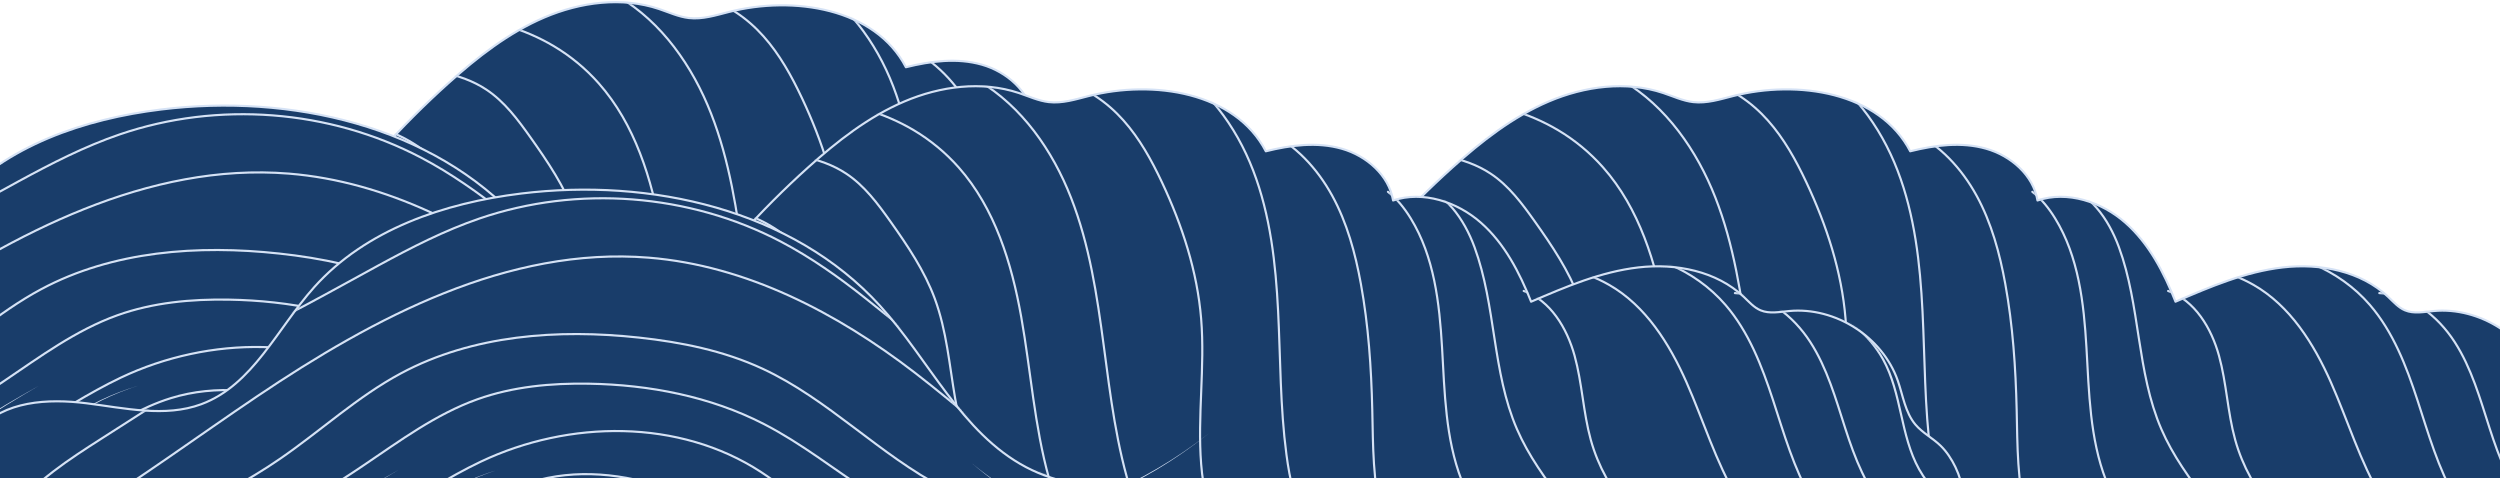 <?xml version="1.0" encoding="UTF-8"?> <svg xmlns="http://www.w3.org/2000/svg" width="1160" height="222" viewBox="0 0 1160 222" fill="none"><path d="M734.856 202.992H68C111.484 202.992 123.346 140.105 148.672 104.853C165.973 80.772 185.877 58.553 207.938 38.71C221.417 26.581 235.93 15.201 252.625 8.085C269.321 0.969 288.537 -1.586 305.758 4.16C310.364 5.699 314.841 7.811 319.657 8.367C325.903 9.084 332.093 7.11 338.178 5.554C368.223 -2.094 406.05 3.741 420.337 31.191C431.893 28.322 444.168 26.75 455.61 30.014C467.053 33.278 477.453 42.305 479.393 54.023C493.292 49.381 509.098 54.644 520.105 64.299C531.111 73.962 538.036 87.397 543.434 100.985C559.491 94.078 575.831 87.091 593.205 85.084C610.579 83.077 629.44 86.728 642.111 98.744C644.543 101.049 646.814 103.693 649.909 104.99C654.038 106.723 658.725 105.724 663.186 105.313C684.6 103.314 706.483 117.337 713.562 137.59C716.003 144.562 716.981 152.363 721.756 158.005C725.07 161.913 729.837 164.299 733.498 167.877C744.213 178.363 749.87 203 734.856 203V202.992Z" fill="#193D6A"></path><path d="M734.856 202.992H68C111.484 202.992 123.346 140.105 148.672 104.853C165.973 80.772 185.877 58.553 207.938 38.71C221.417 26.581 235.93 15.201 252.625 8.085C269.321 0.969 288.537 -1.586 305.758 4.16C310.364 5.699 314.841 7.811 319.657 8.367C325.903 9.084 332.093 7.11 338.178 5.554C368.223 -2.094 406.05 3.741 420.337 31.191C431.893 28.322 444.168 26.75 455.61 30.014C467.053 33.278 477.453 42.305 479.393 54.023C493.292 49.381 509.098 54.644 520.105 64.299C531.111 73.962 538.036 87.397 543.434 100.985C559.491 94.078 575.831 87.091 593.205 85.084C610.579 83.077 629.44 86.728 642.111 98.744C644.543 101.049 646.814 103.693 649.909 104.99C654.038 106.723 658.725 105.724 663.186 105.313C684.6 103.314 706.483 117.337 713.562 137.59C716.003 144.562 716.981 152.363 721.756 158.005C725.07 161.913 729.837 164.299 733.498 167.877C744.213 178.363 749.87 203 734.856 203V202.992Z" stroke="#D5E2F5" stroke-linecap="round" stroke-linejoin="round"></path><mask id="mask0_2290_871" style="mask-type:luminance" maskUnits="userSpaceOnUse" x="68" y="1" width="676" height="202"><path d="M734.856 202.992H68C111.484 202.992 123.346 140.105 148.672 104.853C165.973 80.772 185.877 58.553 207.938 38.71C221.417 26.581 235.93 15.201 252.625 8.085C269.321 0.969 288.537 -1.586 305.758 4.16C310.364 5.699 314.841 7.811 319.657 8.367C325.903 9.084 332.093 7.11 338.178 5.554C368.223 -2.094 406.05 3.741 420.337 31.191C431.893 28.322 444.168 26.75 455.61 30.014C467.053 33.278 477.453 42.305 479.393 54.023C493.292 49.381 509.098 54.644 520.105 64.299C531.111 73.962 538.036 87.397 543.434 100.985C559.491 94.078 575.831 87.091 593.205 85.084C610.579 83.077 629.44 86.728 642.111 98.744C644.543 101.049 646.814 103.693 649.909 104.99C654.038 106.723 658.725 105.724 663.186 105.313C684.6 103.314 706.483 117.337 713.562 137.59C716.003 144.562 716.981 152.363 721.756 158.005C725.07 161.913 729.837 164.299 733.498 167.877C744.213 178.363 749.87 203 734.856 203V202.992Z" fill="white"></path></mask><g mask="url(#mask0_2290_871)"><path d="M287.482 208.729C306.407 203.828 325.379 198.909 343.484 191.484C361.564 184.075 378.622 174.118 394 162C378.751 174.287 361.781 184.446 343.733 192.081C325.661 199.724 306.68 204.868 287.812 209.979C287.466 210.068 287.12 209.866 287.024 209.528C286.927 209.189 287.136 208.834 287.474 208.737L287.482 208.729Z" fill="#D5E2F5"></path><path d="M638 97C652.411 97.478 665.091 107.508 672.949 119.667C680.807 131.818 684.76 146.017 689.212 159.803C693.664 173.59 698.962 187.57 708.8 198.167C719.113 209.274 733.516 215.637 748 220" stroke="#D5E2F5" stroke-linecap="round" stroke-linejoin="round"></path><path d="M678 101C689.329 107.817 700.285 116.137 706.701 127.663C715.463 143.398 714.684 163.05 723.479 178.768C732.754 195.335 750.888 204.64 768 213" stroke="#D5E2F5" stroke-linecap="round" stroke-linejoin="round"></path><path d="M575 78.181C596.883 76.566 619.297 85.868 633.653 102.51C644.433 115.017 650.512 130.852 655.656 146.565C660.801 162.27 665.31 178.395 673.651 192.655C681.992 206.915 694.914 219.415 711 223" stroke="#D5E2F5" stroke-linecap="round" stroke-linejoin="round"></path><path d="M544 82C556.262 84.439 568.767 86.975 579.613 93.169C596.626 102.884 607.602 120.473 615.526 138.369C623.45 156.256 629.099 175.243 639.103 192.064C649.107 208.886 664.648 223.85 684 227" stroke="#D5E2F5" stroke-linecap="round" stroke-linejoin="round"></path><path d="M540 96C552.429 100.453 560.071 113.238 563.601 126.006C567.132 138.775 567.583 152.255 571.105 165.024C577.876 189.557 596.496 210.495 620 220" stroke="#D5E2F5" stroke-linecap="round" stroke-linejoin="round"></path><path d="M490 47C503.516 49.689 512.43 62.757 517.178 75.695C527.174 102.888 525.357 133.553 536.879 160.14C542.2 172.424 550.17 183.343 558.268 194.004C564.994 202.856 571.849 211.602 578.841 220.236C581.982 224.12 585.357 228.142 590 230" stroke="#D5E2F5" stroke-linecap="round" stroke-linejoin="round"></path><path d="M477 50C481.303 53.353 484.733 57.705 487.589 62.347C498.485 80.087 500.903 101.607 502.117 122.36C503.322 143.122 503.678 164.408 511.168 183.816C517.049 199.065 527.08 212.388 538.073 224.509C542.36 229.232 547.61 234.165 554 233.996" stroke="#D5E2F5" stroke-linecap="round" stroke-linejoin="round"></path><path d="M421 22C434.006 28.061 444.229 39.182 451.139 51.797C458.048 64.412 461.861 78.515 464.443 92.682C467.949 111.957 469.277 131.571 469.735 151.161C470.121 167.841 469.92 184.78 474.36 200.855C478.808 216.929 488.75 232.397 504 239" stroke="#D5E2F5" stroke-linecap="round" stroke-linejoin="round"></path><path d="M373 -10C392.556 0.361 406.519 19.425 414.478 40.138C422.437 60.851 424.924 83.261 426.043 105.437C427.162 127.613 426.984 149.902 429.906 171.908C431.451 183.521 433.93 195.223 439.628 205.455C445.317 215.686 454.629 224.349 466 227" stroke="#D5E2F5" stroke-linecap="round" stroke-linejoin="round"></path><path d="M326 -1C337.016 1.561 346.718 8.386 354.252 16.835C361.787 25.284 367.315 35.333 372.142 45.583C381.554 65.583 388.548 86.948 390.337 108.984C392.159 131.391 388.573 153.968 390.337 176.375C392.102 198.782 400.7 222.554 420 234" stroke="#D5E2F5" stroke-linecap="round" stroke-linejoin="round"></path><path d="M261 -13C269.855 -9.702 278.766 -6.38 286.91 -1.587C307.181 10.358 321.368 30.807 329.948 52.719C338.528 74.631 342.034 98.151 345.145 121.485C348.255 144.811 351.059 168.356 358.362 190.728C362.095 202.173 367.056 213.351 374.375 222.913C381.695 232.474 391.528 240.363 403 244" stroke="#D5E2F5" stroke-linecap="round" stroke-linejoin="round"></path><path d="M212 7C227.724 9.044 243.351 13.309 256.977 21.412C264.758 26.041 271.821 31.89 277.827 38.676C294.641 57.692 302.39 83.051 306.845 108.046C311.301 133.04 312.948 158.601 319.769 183.062C326.589 207.516 339.496 231.525 361 245" stroke="#D5E2F5" stroke-linecap="round" stroke-linejoin="round"></path><path d="M184 31C198.405 32.164 213.505 33.553 225.578 41.521C234.084 47.129 240.306 55.524 246.205 63.839C254.179 75.087 261.975 86.658 266.752 99.595C272.224 114.414 273.523 130.389 276.202 145.96C279.882 167.333 286.266 188.245 295.151 208.026C298.702 215.945 302.753 223.815 308.838 230.005C314.915 236.186 323.357 240.55 332 239.944" stroke="#D5E2F5" stroke-linecap="round" stroke-linejoin="round"></path><path d="M165 58C188.568 58.767 208.639 76.645 219.898 97.332C231.157 118.026 235.592 141.601 242.053 164.248C248.515 186.895 257.851 209.953 276 225" stroke="#D5E2F5" stroke-linecap="round" stroke-linejoin="round"></path><path d="M142 86.54C151.63 84.553 161.794 88.246 169.439 94.394C177.085 100.541 182.576 108.918 187.387 117.447C207.472 153.037 217.742 193.125 233 231" stroke="#D5E2F5" stroke-linecap="round" stroke-linejoin="round"></path><path d="M111 122C121.123 122.308 131.968 122.85 140.058 128.994C145.489 133.114 148.984 139.282 151.956 145.45C165.605 173.796 171.615 206.28 191 231" stroke="#D5E2F5" stroke-linecap="round" stroke-linejoin="round"></path><path d="M97 140C101.945 147.767 111.285 151.271 118.663 156.777C129.813 165.109 136.681 178.875 136.624 192.786C136.6 199.471 135.081 206.229 136.382 212.785C138.75 224.677 149.585 232.783 160 239" stroke="#D5E2F5" stroke-linecap="round" stroke-linejoin="round"></path></g><path d="M-63.778 203H406C377.499 185.814 338.471 193.291 309.049 177.738C279.069 161.885 264.156 127.957 241.31 102.873C200.618 58.185 134.81 43.456 74.842 50.796C39.2 55.154 2.789 67.481 -21.188 94.223C-38.234 113.228 -49.681 139.735 -73.634 148.563C-90.478 154.771 -109.083 150.35 -126.896 148.118C-144.71 145.879 -165.294 146.979 -176.992 160.608C-183.39 168.069 -185.927 178.037 -187.712 187.705C-188.851 193.889 -186.654 201.868 -180.369 201.868L-63.778 203Z" fill="#193D6A"></path><path d="M-63.778 203H406C377.499 185.814 338.471 193.291 309.049 177.738C279.069 161.885 264.156 127.957 241.31 102.873C200.618 58.185 134.81 43.456 74.842 50.796C39.2 55.154 2.789 67.481 -21.188 94.223C-38.234 113.228 -49.681 139.735 -73.634 148.563C-90.478 154.771 -109.083 150.35 -126.896 148.118C-144.71 145.879 -165.294 146.979 -176.992 160.608C-183.39 168.069 -185.927 178.037 -187.712 187.705C-188.851 193.889 -186.654 201.868 -180.369 201.868L-63.778 203Z" stroke="#D5E2F5" stroke-linecap="round" stroke-linejoin="round"></path><mask id="mask1_2290_871" style="mask-type:luminance" maskUnits="userSpaceOnUse" x="-188" y="49" width="594" height="154"><path d="M-63.778 203H406C377.499 185.814 338.471 193.291 309.049 177.738C279.069 161.885 264.156 127.957 241.31 102.873C200.618 58.185 134.81 43.456 74.842 50.796C39.2 55.154 2.789 67.481 -21.188 94.223C-38.234 113.228 -49.681 139.735 -73.634 148.563C-90.478 154.771 -109.083 150.35 -126.896 148.118C-144.71 145.879 -165.294 146.979 -176.992 160.608C-183.39 168.069 -185.927 178.037 -187.712 187.705C-188.851 193.889 -186.654 201.868 -180.369 201.868L-63.778 203Z" fill="white"></path></mask><g mask="url(#mask1_2290_871)"><path d="M172 218C156.983 205.456 138.495 197.053 119.125 193.957C112.58 192.912 105.824 192.469 99.367 193.957C91.834 195.694 85.175 199.924 78.314 203.47C66.04 209.798 52.69 214.052 39 215.998" stroke="#D5E2F5" stroke-linecap="round" stroke-linejoin="round"></path><path d="M200 220C182.314 207.228 163.757 195.298 143.281 187.999C122.797 180.701 100.097 178.303 79.339 184.718C51.729 193.252 28.819 216.686 0 218.331" stroke="#D5E2F5" stroke-linecap="round" stroke-linejoin="round"></path><path d="M256 209.987C239.472 208.007 222.904 203.991 208.57 195.505C200.73 190.866 193.704 184.974 186.073 179.996C148.105 155.25 97.021 155.783 56.077 175.212C26.054 189.452 -0.888 213.333 -34 216" stroke="#D5E2F5" stroke-linecap="round" stroke-linejoin="round"></path><path d="M290 210.619C270.64 209.109 252.685 199.988 236.362 189.414C220.047 178.848 204.718 166.626 187.433 157.74C162.517 144.934 134.296 139.521 106.31 139.034C88.76 138.734 70.959 140.357 54.425 146.297C35.275 153.171 18.629 165.482 1.757 176.876C-25.93 195.565 -55.523 212.38 -88 220" stroke="#D5E2F5" stroke-linecap="round" stroke-linejoin="round"></path><path d="M343 208.605C318.264 204.412 293.359 199.079 271.073 187.565C241.139 172.108 217.374 146.253 186.81 132.081C168.856 123.758 149.173 119.775 129.506 117.642C91.909 113.561 52.34 116.373 19.02 134.238C-1.205 145.081 -18.221 160.942 -37.136 173.926C-67.554 194.813 -102.467 208.008 -137 221" stroke="#D5E2F5" stroke-linecap="round" stroke-linejoin="round"></path><path d="M389 205.388C363.503 205.631 339 194.966 317.705 180.918C296.409 166.86 277.61 149.386 257.372 133.847C221.349 106.171 179.299 84.219 134.058 80.559C68.765 75.279 6.72 108.235 -47.642 144.86C-102.005 181.484 -154.824 223.664 -218 241" stroke="#D5E2F5" stroke-linecap="round" stroke-linejoin="round"></path><path d="M293 134.955C270.496 129.955 252.545 113.657 234.474 99.33C222.152 89.557 209.256 80.431 195.335 73.122C152.806 50.806 101.038 46.809 55.593 62.348C39.266 67.928 23.851 75.859 8.695 84.097C-37.558 109.239 -85.377 138.484 -138 136.941" stroke="#D5E2F5" stroke-linecap="round" stroke-linejoin="round"></path><path d="M339.13 207.966C318.975 200.789 300.188 189.889 284 176C300.465 189.554 319.407 200.021 339.554 206.733C339.896 206.847 340.076 207.214 339.97 207.557C339.856 207.9 339.489 208.08 339.147 207.966C339.147 207.966 339.139 207.966 339.13 207.966Z" fill="#D5E2F5"></path><path d="M216.148 209.979C206.793 206.89 197.169 204.449 187.928 200.826C183.316 199.018 178.809 196.898 174.572 194.301C170.342 191.713 166.382 188.64 163 185C166.463 188.566 170.473 191.532 174.735 194.014C179.005 196.495 183.527 198.5 188.156 200.201C197.422 203.603 207.062 205.821 216.539 208.714C216.882 208.821 217.077 209.19 216.971 209.535C216.865 209.881 216.507 210.078 216.156 209.971C216.156 209.971 216.148 209.971 216.14 209.971L216.148 209.979Z" fill="#D5E2F5"></path><path d="M251.004 206.908C246.174 204.065 240.68 202.376 235.283 200.523C229.902 198.678 224.423 196.597 220 193C224.561 196.424 230.056 198.277 235.494 199.926C240.948 201.583 246.548 203.06 251.669 205.824C251.977 205.989 252.091 206.374 251.921 206.68C251.75 206.978 251.353 207.088 251.044 206.923C251.044 206.923 251.028 206.915 251.02 206.908H251.004Z" fill="#D5E2F5"></path><path d="M-38.83 219.908C-30.998 211.076 -21.778 203.649 -12.087 197.081C-2.38 190.504 7.814 184.744 18 179C7.92 184.923 -2.169 190.879 -11.722 197.62C-21.266 204.344 -30.284 211.901 -37.864 220.774C-38.099 221.044 -38.505 221.077 -38.773 220.848C-39.049 220.611 -39.073 220.202 -38.846 219.925C-38.846 219.925 -38.846 219.925 -38.838 219.916L-38.83 219.908Z" fill="#D5E2F5"></path><path d="M4.144 218.948C19.536 200.039 40.698 185.951 64 179C40.827 186.361 20.046 200.778 5.154 219.752C4.936 220.033 4.532 220.082 4.249 219.865C3.966 219.648 3.918 219.246 4.136 218.965L4.144 218.948Z" fill="#D5E2F5"></path></g><path d="M1200.86 241.992H534C577.484 241.992 589.346 179.105 614.672 143.853C631.973 119.772 651.877 97.552 673.938 77.71C687.417 65.581 701.93 54.201 718.625 47.085C735.321 39.968 754.537 37.414 771.758 43.16C776.364 44.699 780.841 46.811 785.657 47.367C791.903 48.084 798.093 46.11 804.178 44.554C834.223 36.906 872.05 42.741 886.337 70.191C897.893 67.322 910.168 65.75 921.61 69.014C933.053 72.278 943.453 81.305 945.393 93.023C959.292 88.381 975.098 93.644 986.105 103.299C997.111 112.962 1004.04 126.397 1009.43 139.985C1025.49 133.078 1041.83 126.091 1059.2 124.084C1076.58 122.077 1095.44 125.728 1108.11 137.744C1110.54 140.049 1112.81 142.693 1115.91 143.99C1120.04 145.723 1124.72 144.724 1129.19 144.313C1150.6 142.314 1172.48 156.337 1179.56 176.59C1182 183.562 1182.98 191.363 1187.76 197.005C1191.07 200.913 1195.84 203.299 1199.5 206.877C1210.21 217.363 1215.87 242 1200.86 242V241.992Z" fill="#193D6A"></path><path d="M1200.86 241.992H534C577.484 241.992 589.346 179.105 614.672 143.853C631.973 119.772 651.877 97.552 673.938 77.71C687.417 65.581 701.93 54.201 718.625 47.085C735.321 39.968 754.537 37.414 771.758 43.16C776.364 44.699 780.841 46.811 785.657 47.367C791.903 48.084 798.093 46.11 804.178 44.554C834.223 36.906 872.05 42.741 886.337 70.191C897.893 67.322 910.168 65.75 921.61 69.014C933.053 72.278 943.453 81.305 945.393 93.023C959.292 88.381 975.098 93.644 986.105 103.299C997.111 112.962 1004.04 126.397 1009.43 139.985C1025.49 133.078 1041.83 126.091 1059.2 124.084C1076.58 122.077 1095.44 125.728 1108.11 137.744C1110.54 140.049 1112.81 142.693 1115.91 143.99C1120.04 145.723 1124.72 144.724 1129.19 144.313C1150.6 142.314 1172.48 156.337 1179.56 176.59C1182 183.562 1182.98 191.363 1187.76 197.005C1191.07 200.913 1195.84 203.299 1199.5 206.877C1210.21 217.363 1215.87 242 1200.86 242V241.992Z" stroke="#D5E2F5" stroke-linecap="round" stroke-linejoin="round"></path><mask id="mask2_2290_871" style="mask-type:luminance" maskUnits="userSpaceOnUse" x="534" y="40" width="676" height="202"><path d="M1200.86 241.992H534C577.484 241.992 589.346 179.105 614.672 143.853C631.973 119.772 651.877 97.552 673.938 77.71C687.417 65.581 701.93 54.201 718.625 47.085C735.321 39.968 754.537 37.414 771.758 43.16C776.364 44.699 780.841 46.811 785.657 47.367C791.903 48.084 798.093 46.11 804.178 44.554C834.223 36.906 872.05 42.741 886.337 70.191C897.893 67.322 910.168 65.75 921.61 69.014C933.053 72.278 943.453 81.305 945.393 93.023C959.292 88.381 975.098 93.644 986.105 103.299C997.111 112.962 1004.04 126.397 1009.43 139.985C1025.49 133.078 1041.83 126.091 1059.2 124.084C1076.58 122.077 1095.44 125.728 1108.11 137.744C1110.54 140.049 1112.81 142.693 1115.91 143.99C1120.04 145.723 1124.72 144.724 1129.19 144.313C1150.6 142.314 1172.48 156.337 1179.56 176.59C1182 183.562 1182.98 191.363 1187.76 197.005C1191.07 200.913 1195.84 203.299 1199.5 206.877C1210.21 217.363 1215.87 242 1200.86 242V241.992Z" fill="white"></path></mask><g mask="url(#mask2_2290_871)"><path d="M753.482 247.729C772.407 242.828 791.379 237.909 809.484 230.484C827.564 223.075 844.622 213.118 860 201C844.751 213.287 827.781 223.446 809.733 231.081C791.661 238.724 772.68 243.868 753.812 248.979C753.466 249.068 753.12 248.866 753.024 248.528C752.927 248.189 753.136 247.834 753.474 247.737L753.482 247.729Z" fill="#D5E2F5"></path><path d="M1104 136C1118.41 136.478 1131.09 146.508 1138.95 158.667C1146.81 170.818 1150.76 185.017 1155.21 198.803C1159.66 212.59 1164.96 226.57 1174.8 237.167C1185.11 248.274 1199.52 254.637 1214 259" stroke="#D5E2F5" stroke-linecap="round" stroke-linejoin="round"></path><path d="M1144 140C1155.33 146.817 1166.28 155.137 1172.7 166.663C1181.46 182.398 1180.68 202.05 1189.48 217.768C1198.75 234.335 1216.89 243.64 1234 252" stroke="#D5E2F5" stroke-linecap="round" stroke-linejoin="round"></path><path d="M1041 117.181C1062.88 115.566 1085.3 124.868 1099.65 141.51C1110.43 154.017 1116.51 169.852 1121.66 185.565C1126.8 201.27 1131.31 217.395 1139.65 231.655C1147.99 245.915 1160.91 258.415 1177 262" stroke="#D5E2F5" stroke-linecap="round" stroke-linejoin="round"></path><path d="M1010 121C1022.26 123.439 1034.77 125.975 1045.61 132.169C1062.63 141.884 1073.6 159.473 1081.53 177.369C1089.45 195.256 1095.1 214.243 1105.1 231.064C1115.11 247.886 1130.65 262.85 1150 266" stroke="#D5E2F5" stroke-linecap="round" stroke-linejoin="round"></path><path d="M1006 135C1018.43 139.453 1026.07 152.238 1029.6 165.006C1033.13 177.775 1033.58 191.255 1037.11 204.024C1043.88 228.557 1062.5 249.495 1086 259" stroke="#D5E2F5" stroke-linecap="round" stroke-linejoin="round"></path><path d="M956 86C969.516 88.689 978.43 101.757 983.178 114.695C993.174 141.888 991.357 172.553 1002.88 199.14C1008.2 211.424 1016.17 222.343 1024.27 233.004C1030.99 241.856 1037.85 250.602 1044.84 259.236C1047.98 263.12 1051.36 267.142 1056 269" stroke="#D5E2F5" stroke-linecap="round" stroke-linejoin="round"></path><path d="M943 89C947.303 92.353 950.733 96.705 953.589 101.348C964.485 119.087 966.903 140.607 968.117 161.36C969.322 182.122 969.678 203.408 977.168 222.816C983.049 238.065 993.08 251.388 1004.07 263.509C1008.36 268.232 1013.61 273.165 1020 272.996" stroke="#D5E2F5" stroke-linecap="round" stroke-linejoin="round"></path><path d="M887 61C900.006 67.061 910.229 78.182 917.139 90.797C924.048 103.412 927.861 117.515 930.443 131.682C933.949 150.957 935.277 170.571 935.735 190.161C936.121 206.841 935.92 223.78 940.36 239.855C944.808 255.929 954.75 271.397 970 278" stroke="#D5E2F5" stroke-linecap="round" stroke-linejoin="round"></path><path d="M839 29C858.556 39.361 872.519 58.425 880.478 79.138C888.437 99.851 890.924 122.261 892.043 144.437C893.162 166.613 892.984 188.902 895.906 210.908C897.451 222.521 899.93 234.223 905.628 244.455C911.317 254.686 920.629 263.349 932 266" stroke="#D5E2F5" stroke-linecap="round" stroke-linejoin="round"></path><path d="M792 38C803.016 40.561 812.718 47.386 820.252 55.835C827.787 64.284 833.315 74.333 838.142 84.583C847.554 104.583 854.548 125.948 856.337 147.984C858.159 170.391 854.573 192.968 856.337 215.375C858.102 237.782 866.7 261.554 886 273" stroke="#D5E2F5" stroke-linecap="round" stroke-linejoin="round"></path><path d="M727 26C735.855 29.298 744.766 32.62 752.91 37.413C773.181 49.358 787.368 69.807 795.948 91.719C804.528 113.631 808.034 137.151 811.145 160.485C814.255 183.811 817.059 207.356 824.362 229.728C828.095 241.173 833.056 252.351 840.375 261.913C847.695 271.474 857.528 279.363 869 283" stroke="#D5E2F5" stroke-linecap="round" stroke-linejoin="round"></path><path d="M678 46C693.724 48.044 709.351 52.309 722.977 60.412C730.758 65.041 737.821 70.89 743.827 77.676C760.641 96.692 768.39 122.051 772.845 147.046C777.301 172.04 778.948 197.601 785.769 222.062C792.589 246.516 805.496 270.525 827 284" stroke="#D5E2F5" stroke-linecap="round" stroke-linejoin="round"></path><path d="M650 70C664.405 71.164 679.505 72.553 691.578 80.521C700.084 86.129 706.306 94.524 712.205 102.839C720.179 114.087 727.975 125.658 732.752 138.595C738.224 153.414 739.523 169.389 742.202 184.96C745.882 206.333 752.266 227.245 761.151 247.026C764.702 254.945 768.753 262.815 774.838 269.005C780.915 275.186 789.357 279.55 798 278.944" stroke="#D5E2F5" stroke-linecap="round" stroke-linejoin="round"></path><path d="M631 97C654.568 97.766 674.639 115.645 685.898 136.332C697.157 157.026 701.592 180.601 708.053 203.248C714.515 225.895 723.851 248.953 742 264" stroke="#D5E2F5" stroke-linecap="round" stroke-linejoin="round"></path><path d="M608 125.54C617.63 123.553 627.794 127.246 635.439 133.394C643.085 139.541 648.576 147.918 653.387 156.447C673.472 192.037 683.742 232.125 699 270" stroke="#D5E2F5" stroke-linecap="round" stroke-linejoin="round"></path><path d="M577 161C587.123 161.308 597.968 161.85 606.058 167.994C611.489 172.114 614.984 178.282 617.956 184.45C631.605 212.796 637.615 245.28 657 270" stroke="#D5E2F5" stroke-linecap="round" stroke-linejoin="round"></path><path d="M563 179C567.945 186.767 577.285 190.271 584.663 195.777C595.813 204.109 602.681 217.875 602.624 231.786C602.6 238.471 601.081 245.229 602.382 251.785C604.75 263.677 615.585 271.783 626 278" stroke="#D5E2F5" stroke-linecap="round" stroke-linejoin="round"></path></g><path d="M402.222 241.999H872C843.499 224.813 804.471 232.291 775.049 216.737C745.069 200.885 730.156 166.957 707.31 141.873C666.618 97.185 600.81 82.456 540.842 89.796C505.2 94.153 468.789 106.481 444.812 133.223C427.766 152.228 416.319 178.735 392.366 187.563C375.522 193.771 356.917 189.349 339.104 187.118C321.29 184.879 300.706 185.978 289.008 199.608C282.61 207.069 280.073 217.036 278.288 226.705C277.149 232.889 279.346 240.868 285.631 240.868L402.222 241.999Z" fill="#193D6A"></path><path d="M402.222 241.999H872C843.499 224.813 804.471 232.291 775.049 216.737C745.069 200.885 730.156 166.957 707.31 141.873C666.618 97.185 600.81 82.456 540.842 89.796C505.2 94.153 468.789 106.481 444.812 133.223C427.766 152.228 416.319 178.735 392.366 187.563C375.522 193.771 356.917 189.349 339.104 187.118C321.29 184.879 300.706 185.978 289.008 199.608C282.61 207.069 280.073 217.036 278.288 226.705C277.149 232.889 279.346 240.868 285.631 240.868L402.222 241.999Z" stroke="#D5E2F5" stroke-linecap="round" stroke-linejoin="round"></path><mask id="mask3_2290_871" style="mask-type:luminance" maskUnits="userSpaceOnUse" x="278" y="88" width="594" height="154"><path d="M402.222 241.999H872C843.499 224.813 804.471 232.291 775.049 216.737C745.069 200.885 730.156 166.957 707.31 141.873C666.618 97.185 600.81 82.456 540.842 89.796C505.2 94.153 468.789 106.481 444.812 133.223C427.766 152.228 416.319 178.735 392.366 187.563C375.522 193.771 356.917 189.349 339.104 187.118C321.29 184.879 300.706 185.978 289.008 199.608C282.61 207.069 280.073 217.036 278.288 226.705C277.149 232.889 279.346 240.868 285.631 240.868L402.222 241.999Z" fill="white"></path></mask><g mask="url(#mask3_2290_871)"><path d="M666 259C648.314 246.228 629.757 234.298 609.281 226.999C588.797 219.701 566.097 217.303 545.339 223.718C517.729 232.252 494.819 255.686 466 257.331" stroke="#D5E2F5" stroke-linecap="round" stroke-linejoin="round"></path><path d="M722 248.987C705.472 247.007 688.904 242.991 674.57 234.505C666.73 229.866 659.704 223.974 652.073 218.996C614.105 194.25 563.021 194.783 522.076 214.212C492.054 228.452 465.112 252.333 432 255" stroke="#D5E2F5" stroke-linecap="round" stroke-linejoin="round"></path><path d="M756 249.619C736.64 248.109 718.685 238.988 702.362 228.414C686.047 217.848 670.718 205.626 653.433 196.74C628.517 183.934 600.296 178.521 572.31 178.034C554.76 177.734 536.958 179.357 520.425 185.297C501.275 192.171 484.629 204.482 467.757 215.876C440.07 234.565 410.477 251.38 378 259" stroke="#D5E2F5" stroke-linecap="round" stroke-linejoin="round"></path><path d="M809 247.605C784.264 243.412 759.359 238.079 737.073 226.565C707.139 211.108 683.374 185.253 652.81 171.081C634.856 162.758 615.173 158.775 595.506 156.642C557.909 152.561 518.34 155.373 485.02 173.238C464.795 184.081 447.779 199.942 428.864 212.926C398.446 233.813 363.533 247.008 329 260" stroke="#D5E2F5" stroke-linecap="round" stroke-linejoin="round"></path><path d="M855 244.388C829.503 244.631 805 233.966 783.705 219.918C762.409 205.86 743.61 188.386 723.372 172.847C687.349 145.171 645.299 123.219 600.058 119.559C534.765 114.279 472.72 147.235 418.357 183.86C363.995 220.484 311.176 262.664 248 280" stroke="#D5E2F5" stroke-linecap="round" stroke-linejoin="round"></path><path d="M759 173.955C736.496 168.955 718.545 152.657 700.474 138.33C688.152 128.557 675.256 119.431 661.335 112.122C618.806 89.806 567.038 85.809 521.593 101.348C505.266 106.928 489.851 114.859 474.695 123.097C428.442 148.239 380.623 177.484 328 175.941" stroke="#D5E2F5" stroke-linecap="round" stroke-linejoin="round"></path><path d="M375 185C365.453 191.112 355.913 197.224 346.366 203.336C338.704 208.24 331.034 213.161 323.815 218.697C307.581 231.149 293.191 247.004 274 254" stroke="#D5E2F5" stroke-linecap="round" stroke-linejoin="round"></path><path d="M805.13 246.966C784.975 239.789 766.188 228.889 750 215C766.465 228.554 785.407 239.021 805.554 245.733C805.896 245.847 806.076 246.214 805.97 246.557C805.856 246.9 805.489 247.08 805.147 246.966C805.147 246.966 805.139 246.966 805.13 246.966Z" fill="#D5E2F5"></path><path d="M427.17 258.908C435.002 250.076 444.222 242.649 453.913 236.081C463.62 229.504 473.814 223.744 484 218C473.92 223.923 463.831 229.879 454.278 236.62C444.734 243.344 435.717 250.901 428.136 259.774C427.901 260.044 427.495 260.077 427.227 259.848C426.951 259.611 426.927 259.202 427.154 258.925C427.154 258.925 427.154 258.925 427.162 258.916L427.17 258.908Z" fill="#D5E2F5"></path><path d="M470.144 257.948C485.536 239.039 506.698 224.951 530 218C506.827 225.361 486.045 239.778 471.154 258.752C470.936 259.033 470.532 259.082 470.249 258.865C469.966 258.648 469.918 258.246 470.136 257.965L470.144 257.948Z" fill="#D5E2F5"></path></g><path d="M901.856 241.992H235C278.484 241.992 290.346 179.105 315.672 143.853C332.973 119.772 352.877 97.552 374.938 77.71C388.417 65.581 402.93 54.201 419.625 47.085C436.321 39.968 455.537 37.414 472.758 43.16C477.364 44.699 481.841 46.811 486.657 47.367C492.903 48.084 499.093 46.11 505.178 44.554C535.223 36.906 573.05 42.741 587.337 70.191C598.893 67.322 611.168 65.75 622.61 69.014C634.053 72.278 644.453 81.305 646.393 93.023C660.292 88.381 676.098 93.644 687.105 103.299C698.111 112.962 705.036 126.397 710.434 139.985C726.491 133.078 742.831 126.091 760.205 124.084C777.579 122.077 796.44 125.728 809.111 137.744C811.543 140.049 813.814 142.693 816.909 143.99C821.038 145.723 825.725 144.724 830.186 144.313C851.6 142.314 873.483 156.337 880.562 176.59C883.003 183.562 883.981 191.363 888.756 197.005C892.07 200.913 896.837 203.299 900.498 206.877C911.213 217.363 916.87 242 901.856 242V241.992Z" fill="#193D6A"></path><path d="M901.856 241.992H235C278.484 241.992 290.346 179.105 315.672 143.853C332.973 119.772 352.877 97.552 374.938 77.71C388.417 65.581 402.93 54.201 419.625 47.085C436.321 39.968 455.537 37.414 472.758 43.16C477.364 44.699 481.841 46.811 486.657 47.367C492.903 48.084 499.093 46.11 505.178 44.554C535.223 36.906 573.05 42.741 587.337 70.191C598.893 67.322 611.168 65.75 622.61 69.014C634.053 72.278 644.453 81.305 646.393 93.023C660.292 88.381 676.098 93.644 687.105 103.299C698.111 112.962 705.036 126.397 710.434 139.985C726.491 133.078 742.831 126.091 760.205 124.084C777.579 122.077 796.44 125.728 809.111 137.744C811.543 140.049 813.814 142.693 816.909 143.99C821.038 145.723 825.725 144.724 830.186 144.313C851.6 142.314 873.483 156.337 880.562 176.59C883.003 183.562 883.981 191.363 888.756 197.005C892.07 200.913 896.837 203.299 900.498 206.877C911.213 217.363 916.87 242 901.856 242V241.992Z" stroke="#D5E2F5" stroke-linecap="round" stroke-linejoin="round"></path><mask id="mask4_2290_871" style="mask-type:luminance" maskUnits="userSpaceOnUse" x="235" y="40" width="676" height="202"><path d="M901.856 241.992H235C278.484 241.992 290.346 179.105 315.672 143.853C332.973 119.772 352.877 97.552 374.938 77.71C388.417 65.581 402.93 54.201 419.625 47.085C436.321 39.968 455.537 37.414 472.758 43.16C477.364 44.699 481.841 46.811 486.657 47.367C492.903 48.084 499.093 46.11 505.178 44.554C535.223 36.906 573.05 42.741 587.337 70.191C598.893 67.322 611.168 65.75 622.61 69.014C634.053 72.278 644.453 81.305 646.393 93.023C660.292 88.381 676.098 93.644 687.105 103.299C698.111 112.962 705.036 126.397 710.434 139.985C726.491 133.078 742.831 126.091 760.205 124.084C777.579 122.077 796.44 125.728 809.111 137.744C811.543 140.049 813.814 142.693 816.909 143.99C821.038 145.723 825.725 144.724 830.186 144.313C851.6 142.314 873.483 156.337 880.562 176.59C883.003 183.562 883.981 191.363 888.756 197.005C892.07 200.913 896.837 203.299 900.498 206.877C911.213 217.363 916.87 242 901.856 242V241.992Z" fill="white"></path></mask><g mask="url(#mask4_2290_871)"><path d="M454.482 247.729C473.407 242.828 492.379 237.909 510.484 230.484C528.564 223.075 545.622 213.118 561 201C545.751 213.287 528.781 223.446 510.733 231.081C492.661 238.724 473.68 243.868 454.812 248.979C454.466 249.068 454.12 248.866 454.024 248.528C453.927 248.189 454.136 247.834 454.474 247.737L454.482 247.729Z" fill="#D5E2F5"></path><path d="M805 136C819.411 136.478 832.091 146.508 839.949 158.667C847.807 170.818 851.76 185.017 856.212 198.803C860.664 212.59 865.962 226.57 875.8 237.167C886.113 248.274 900.516 254.637 915 259" stroke="#D5E2F5" stroke-linecap="round" stroke-linejoin="round"></path><path d="M845 140C856.329 146.817 867.285 155.137 873.701 166.663C882.463 182.398 881.684 202.05 890.479 217.768C899.754 234.335 917.888 243.64 935 252" stroke="#D5E2F5" stroke-linecap="round" stroke-linejoin="round"></path><path d="M742 117.181C763.883 115.566 786.297 124.868 800.653 141.51C811.433 154.017 817.512 169.852 822.656 185.565C827.801 201.27 832.31 217.395 840.651 231.655C848.992 245.915 861.914 258.415 878 262" stroke="#D5E2F5" stroke-linecap="round" stroke-linejoin="round"></path><path d="M711 121C723.262 123.439 735.767 125.975 746.613 132.169C763.626 141.884 774.602 159.473 782.526 177.369C790.45 195.256 796.099 214.243 806.103 231.064C816.107 247.886 831.648 262.85 851 266" stroke="#D5E2F5" stroke-linecap="round" stroke-linejoin="round"></path><path d="M707 135C719.429 139.453 727.071 152.238 730.601 165.006C734.132 177.775 734.583 191.255 738.105 204.024C744.876 228.557 763.496 249.495 787 259" stroke="#D5E2F5" stroke-linecap="round" stroke-linejoin="round"></path><path d="M657 86C670.516 88.689 679.43 101.757 684.178 114.695C694.174 141.888 692.357 172.553 703.879 199.14C709.2 211.424 717.17 222.343 725.268 233.004C731.994 241.856 738.849 250.602 745.841 259.236C748.982 263.12 752.357 267.142 757 269" stroke="#D5E2F5" stroke-linecap="round" stroke-linejoin="round"></path><path d="M644 89C648.303 92.353 651.733 96.705 654.589 101.348C665.485 119.087 667.903 140.607 669.117 161.36C670.322 182.122 670.678 203.408 678.168 222.816C684.049 238.065 694.08 251.388 705.073 263.509C709.36 268.232 714.61 273.165 721 272.996" stroke="#D5E2F5" stroke-linecap="round" stroke-linejoin="round"></path><path d="M588 61C601.006 67.061 611.229 78.182 618.139 90.797C625.048 103.412 628.861 117.515 631.443 131.682C634.949 150.957 636.277 170.571 636.735 190.161C637.121 206.841 636.92 223.78 641.36 239.855C645.808 255.929 655.75 271.397 671 278" stroke="#D5E2F5" stroke-linecap="round" stroke-linejoin="round"></path><path d="M540 29C559.556 39.361 573.519 58.425 581.478 79.138C589.437 99.851 591.924 122.261 593.043 144.437C594.162 166.613 593.984 188.902 596.906 210.908C598.451 222.521 600.93 234.223 606.628 244.455C612.317 254.686 621.629 263.349 633 266" stroke="#D5E2F5" stroke-linecap="round" stroke-linejoin="round"></path><path d="M493 38C504.016 40.561 513.718 47.386 521.252 55.835C528.787 64.284 534.315 74.333 539.142 84.583C548.554 104.583 555.548 125.948 557.337 147.984C559.159 170.391 555.573 192.968 557.337 215.375C559.102 237.782 567.7 261.554 587 273" stroke="#D5E2F5" stroke-linecap="round" stroke-linejoin="round"></path><path d="M428 26C436.855 29.298 445.766 32.62 453.91 37.413C474.181 49.358 488.368 69.807 496.948 91.719C505.528 113.631 509.034 137.151 512.145 160.485C515.255 183.811 518.059 207.356 525.362 229.728C529.095 241.173 534.056 252.351 541.375 261.913C548.695 271.474 558.528 279.363 570 283" stroke="#D5E2F5" stroke-linecap="round" stroke-linejoin="round"></path><path d="M379 46C394.724 48.044 410.351 52.309 423.977 60.412C431.758 65.041 438.821 70.89 444.827 77.676C461.641 96.692 469.39 122.051 473.845 147.046C478.301 172.04 479.948 197.601 486.769 222.062C493.589 246.516 506.496 270.525 528 284" stroke="#D5E2F5" stroke-linecap="round" stroke-linejoin="round"></path><path d="M351 70C365.405 71.164 380.505 72.553 392.578 80.521C401.084 86.129 407.306 94.524 413.205 102.839C421.179 114.087 428.975 125.658 433.752 138.595C439.224 153.414 440.523 169.389 443.202 184.96C446.882 206.333 453.266 227.245 462.151 247.026C465.702 254.945 469.753 262.815 475.838 269.005C481.915 275.186 490.357 279.55 499 278.944" stroke="#D5E2F5" stroke-linecap="round" stroke-linejoin="round"></path><path d="M332 97C355.568 97.766 375.639 115.645 386.898 136.332C398.157 157.026 402.592 180.601 409.053 203.248C415.515 225.895 424.851 248.953 443 264" stroke="#D5E2F5" stroke-linecap="round" stroke-linejoin="round"></path><path d="M309 125.54C318.63 123.553 328.794 127.246 336.439 133.394C344.085 139.541 349.576 147.918 354.387 156.447C374.472 192.037 384.742 232.125 400 270" stroke="#D5E2F5" stroke-linecap="round" stroke-linejoin="round"></path><path d="M278 161C288.123 161.308 298.968 161.85 307.058 167.994C312.489 172.114 315.984 178.282 318.956 184.45C332.605 212.796 338.615 245.28 358 270" stroke="#D5E2F5" stroke-linecap="round" stroke-linejoin="round"></path><path d="M264 179C268.945 186.767 278.285 190.271 285.663 195.777C296.813 204.109 303.681 217.875 303.624 231.786C303.6 238.471 302.081 245.229 303.382 251.785C305.75 263.677 316.585 271.783 327 278" stroke="#D5E2F5" stroke-linecap="round" stroke-linejoin="round"></path></g><path d="M103.222 242H573C544.499 224.813 505.471 232.291 476.049 216.738C446.069 200.885 431.156 166.957 408.31 141.873C367.618 97.185 301.81 82.456 241.842 89.796C206.2 94.153 169.789 106.481 145.812 133.223C128.766 152.228 117.319 178.735 93.366 187.563C76.522 193.771 57.917 189.349 40.104 187.118C22.29 184.879 1.706 185.978 -9.992 199.608C-16.39 207.069 -18.927 217.037 -20.712 226.705C-21.851 232.889 -19.654 240.868 -13.368 240.868L103.222 242Z" fill="#193D6A"></path><path d="M103.222 242H573C544.499 224.813 505.471 232.291 476.049 216.738C446.069 200.885 431.156 166.957 408.31 141.873C367.618 97.185 301.81 82.456 241.842 89.796C206.2 94.153 169.789 106.481 145.812 133.223C128.766 152.228 117.319 178.735 93.366 187.563C76.522 193.771 57.917 189.349 40.104 187.118C22.29 184.879 1.706 185.978 -9.992 199.608C-16.39 207.069 -18.927 217.037 -20.712 226.705C-21.851 232.889 -19.654 240.868 -13.368 240.868L103.222 242Z" stroke="#D5E2F5" stroke-linecap="round" stroke-linejoin="round"></path><mask id="mask5_2290_871" style="mask-type:luminance" maskUnits="userSpaceOnUse" x="-21" y="88" width="594" height="154"><path d="M103.222 242H573C544.499 224.813 505.471 232.291 476.049 216.738C446.069 200.885 431.156 166.957 408.31 141.873C367.618 97.185 301.81 82.456 241.842 89.796C206.2 94.153 169.789 106.481 145.812 133.223C128.766 152.228 117.319 178.735 93.366 187.563C76.522 193.771 57.917 189.349 40.104 187.118C22.29 184.879 1.706 185.978 -9.992 199.608C-16.39 207.069 -18.927 217.037 -20.712 226.705C-21.851 232.889 -19.654 240.868 -13.368 240.868L103.222 242Z" fill="white"></path></mask><g mask="url(#mask5_2290_871)"><path d="M367 259C349.314 246.228 330.757 234.298 310.281 226.999C289.797 219.701 267.097 217.303 246.339 223.718C218.729 232.252 195.819 255.686 167 257.331" stroke="#D5E2F5" stroke-linecap="round" stroke-linejoin="round"></path><path d="M423 248.987C406.472 247.007 389.904 242.991 375.57 234.505C367.73 229.866 360.704 223.974 353.073 218.996C315.105 194.25 264.021 194.783 223.076 214.212C193.054 228.452 166.112 252.333 133 255" stroke="#D5E2F5" stroke-linecap="round" stroke-linejoin="round"></path><path d="M457 249.619C437.64 248.109 419.685 238.988 403.362 228.414C387.047 217.848 371.718 205.626 354.433 196.74C329.517 183.934 301.296 178.521 273.31 178.034C255.76 177.734 237.958 179.357 221.425 185.297C202.275 192.171 185.629 204.482 168.757 215.876C141.07 234.565 111.477 251.38 79 259" stroke="#D5E2F5" stroke-linecap="round" stroke-linejoin="round"></path><path d="M510 247.605C485.264 243.412 460.359 238.079 438.073 226.565C408.139 211.108 384.374 185.253 353.81 171.081C335.856 162.758 316.173 158.775 296.506 156.642C258.909 152.561 219.34 155.373 186.02 173.238C165.795 184.081 148.779 199.942 129.864 212.926C99.446 233.813 64.533 247.008 30 260" stroke="#D5E2F5" stroke-linecap="round" stroke-linejoin="round"></path><path d="M556 244.388C530.503 244.631 506 233.966 484.705 219.918C463.409 205.86 444.61 188.386 424.372 172.847C388.349 145.171 346.299 123.219 301.058 119.559C235.765 114.279 173.72 147.235 119.357 183.86C64.995 220.484 12.176 262.664 -51 280" stroke="#D5E2F5" stroke-linecap="round" stroke-linejoin="round"></path><path d="M460 173.955C437.496 168.955 419.545 152.657 401.474 138.33C389.152 128.557 376.256 119.431 362.335 112.122C319.806 89.806 268.038 85.809 222.593 101.348C206.266 106.928 190.851 114.859 175.695 123.097C129.442 148.239 81.623 177.484 29 175.941" stroke="#D5E2F5" stroke-linecap="round" stroke-linejoin="round"></path><path d="M76 185C66.453 191.112 56.913 197.224 47.366 203.336C39.704 208.24 32.034 213.161 24.815 218.697C8.581 231.149 -5.809 247.004 -25 254" stroke="#D5E2F5" stroke-linecap="round" stroke-linejoin="round"></path><path d="M506.13 246.966C485.975 239.789 467.188 228.889 451 215C467.465 228.554 486.407 239.021 506.554 245.733C506.896 245.847 507.076 246.214 506.97 246.557C506.856 246.9 506.489 247.08 506.147 246.966C506.147 246.966 506.139 246.966 506.13 246.966Z" fill="#D5E2F5"></path><path d="M128.17 258.908C136.002 250.076 145.222 242.649 154.913 236.081C164.62 229.504 174.814 223.744 185 218C174.92 223.923 164.831 229.879 155.278 236.62C145.734 243.344 136.717 250.901 129.136 259.774C128.901 260.044 128.495 260.077 128.227 259.848C127.951 259.611 127.927 259.202 128.154 258.925C128.154 258.925 128.154 258.925 128.162 258.916L128.17 258.908Z" fill="#D5E2F5"></path><path d="M171.144 257.948C186.536 239.039 207.698 224.951 231 218C207.827 225.361 187.045 239.778 172.154 258.752C171.936 259.033 171.532 259.082 171.249 258.865C170.966 258.648 170.918 258.246 171.136 257.965L171.144 257.948Z" fill="#D5E2F5"></path></g></svg> 
